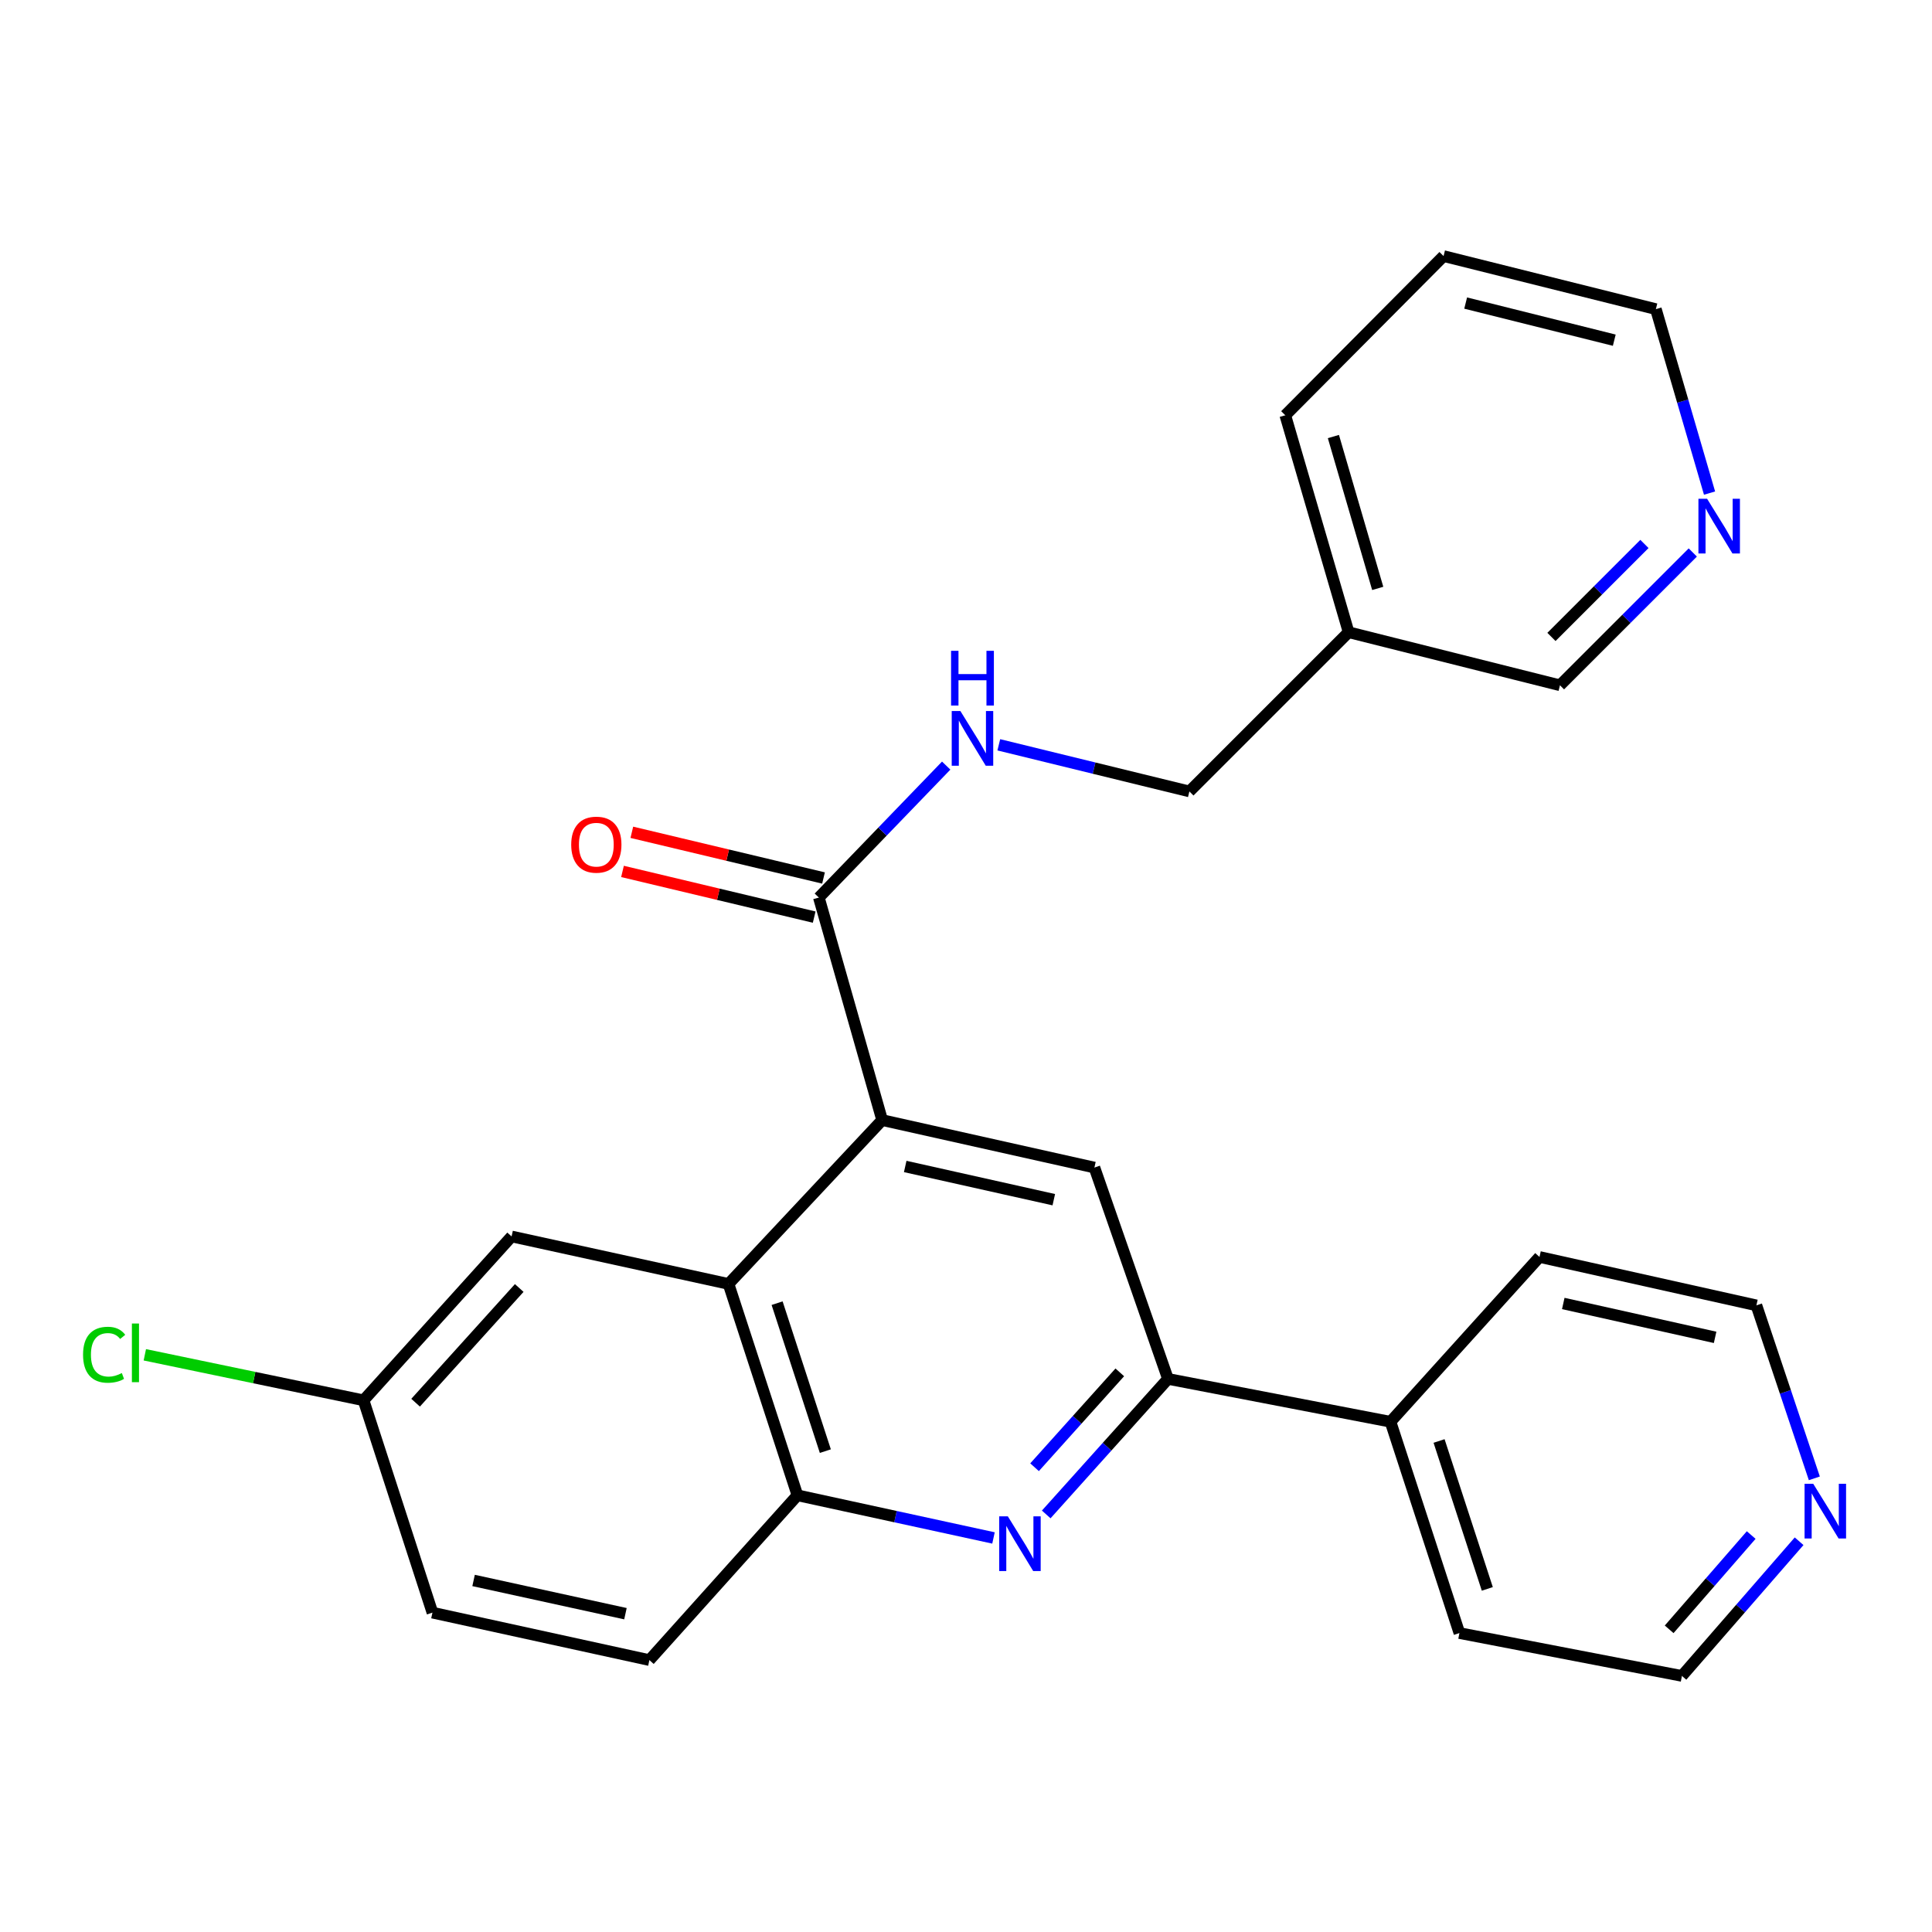 <?xml version='1.0' encoding='iso-8859-1'?>
<svg version='1.1' baseProfile='full'
              xmlns='http://www.w3.org/2000/svg'
                      xmlns:rdkit='http://www.rdkit.org/xml'
                      xmlns:xlink='http://www.w3.org/1999/xlink'
                  xml:space='preserve'
width='1000px' height='1000px' viewBox='0 0 1000 1000'>
<!-- END OF HEADER -->
<rect style='opacity:1.0;fill:#FFFFFF;stroke:none' width='1000' height='1000' x='0' y='0'> </rect>
<path class='bond-1' d='M 456.601,579.76 L 377.084,664.562' style='fill:none;fill-rule:evenodd;stroke:#000000;stroke-width:6px;stroke-linecap:butt;stroke-linejoin:miter;stroke-opacity:1' />
<path class='bond-3' d='M 456.601,579.76 L 566.467,604.326' style='fill:none;fill-rule:evenodd;stroke:#000000;stroke-width:6px;stroke-linecap:butt;stroke-linejoin:miter;stroke-opacity:1' />
<path class='bond-3' d='M 468.537,603.762 L 545.444,620.958' style='fill:none;fill-rule:evenodd;stroke:#000000;stroke-width:6px;stroke-linecap:butt;stroke-linejoin:miter;stroke-opacity:1' />
<path class='bond-4' d='M 456.601,579.76 L 423.834,464.573' style='fill:none;fill-rule:evenodd;stroke:#000000;stroke-width:6px;stroke-linecap:butt;stroke-linejoin:miter;stroke-opacity:1' />
<path class='bond-0' d='M 541.524,783.871 L 573.033,748.795' style='fill:none;fill-rule:evenodd;stroke:#0000FF;stroke-width:6px;stroke-linecap:butt;stroke-linejoin:miter;stroke-opacity:1' />
<path class='bond-0' d='M 573.033,748.795 L 604.542,713.718' style='fill:none;fill-rule:evenodd;stroke:#000000;stroke-width:6px;stroke-linecap:butt;stroke-linejoin:miter;stroke-opacity:1' />
<path class='bond-0' d='M 535.489,759.436 L 557.545,734.882' style='fill:none;fill-rule:evenodd;stroke:#0000FF;stroke-width:6px;stroke-linecap:butt;stroke-linejoin:miter;stroke-opacity:1' />
<path class='bond-0' d='M 557.545,734.882 L 579.602,710.329' style='fill:none;fill-rule:evenodd;stroke:#000000;stroke-width:6px;stroke-linecap:butt;stroke-linejoin:miter;stroke-opacity:1' />
<path class='bond-26' d='M 514.231,796.041 L 463.492,785.004' style='fill:none;fill-rule:evenodd;stroke:#0000FF;stroke-width:6px;stroke-linecap:butt;stroke-linejoin:miter;stroke-opacity:1' />
<path class='bond-26' d='M 463.492,785.004 L 412.753,773.966' style='fill:none;fill-rule:evenodd;stroke:#000000;stroke-width:6px;stroke-linecap:butt;stroke-linejoin:miter;stroke-opacity:1' />
<path class='bond-5' d='M 377.084,664.562 L 412.753,773.966' style='fill:none;fill-rule:evenodd;stroke:#000000;stroke-width:6px;stroke-linecap:butt;stroke-linejoin:miter;stroke-opacity:1' />
<path class='bond-5' d='M 402.228,674.52 L 427.196,751.102' style='fill:none;fill-rule:evenodd;stroke:#000000;stroke-width:6px;stroke-linecap:butt;stroke-linejoin:miter;stroke-opacity:1' />
<path class='bond-7' d='M 377.084,664.562 L 264.8,639.984' style='fill:none;fill-rule:evenodd;stroke:#000000;stroke-width:6px;stroke-linecap:butt;stroke-linejoin:miter;stroke-opacity:1' />
<path class='bond-2' d='M 604.542,713.718 L 566.467,604.326' style='fill:none;fill-rule:evenodd;stroke:#000000;stroke-width:6px;stroke-linecap:butt;stroke-linejoin:miter;stroke-opacity:1' />
<path class='bond-9' d='M 604.542,713.718 L 719.718,735.902' style='fill:none;fill-rule:evenodd;stroke:#000000;stroke-width:6px;stroke-linecap:butt;stroke-linejoin:miter;stroke-opacity:1' />
<path class='bond-6' d='M 423.834,464.573 L 456.791,430.422' style='fill:none;fill-rule:evenodd;stroke:#000000;stroke-width:6px;stroke-linecap:butt;stroke-linejoin:miter;stroke-opacity:1' />
<path class='bond-6' d='M 456.791,430.422 L 489.748,396.272' style='fill:none;fill-rule:evenodd;stroke:#0000FF;stroke-width:6px;stroke-linecap:butt;stroke-linejoin:miter;stroke-opacity:1' />
<path class='bond-8' d='M 426.248,454.447 L 376.64,442.621' style='fill:none;fill-rule:evenodd;stroke:#000000;stroke-width:6px;stroke-linecap:butt;stroke-linejoin:miter;stroke-opacity:1' />
<path class='bond-8' d='M 376.64,442.621 L 327.033,430.794' style='fill:none;fill-rule:evenodd;stroke:#FF0000;stroke-width:6px;stroke-linecap:butt;stroke-linejoin:miter;stroke-opacity:1' />
<path class='bond-8' d='M 421.42,474.699 L 371.812,462.872' style='fill:none;fill-rule:evenodd;stroke:#000000;stroke-width:6px;stroke-linecap:butt;stroke-linejoin:miter;stroke-opacity:1' />
<path class='bond-8' d='M 371.812,462.872 L 322.205,451.046' style='fill:none;fill-rule:evenodd;stroke:#FF0000;stroke-width:6px;stroke-linecap:butt;stroke-linejoin:miter;stroke-opacity:1' />
<path class='bond-12' d='M 412.753,773.966 L 336.128,859.266' style='fill:none;fill-rule:evenodd;stroke:#000000;stroke-width:6px;stroke-linecap:butt;stroke-linejoin:miter;stroke-opacity:1' />
<path class='bond-14' d='M 516.98,385.511 L 566.302,397.578' style='fill:none;fill-rule:evenodd;stroke:#0000FF;stroke-width:6px;stroke-linecap:butt;stroke-linejoin:miter;stroke-opacity:1' />
<path class='bond-14' d='M 566.302,397.578 L 615.623,409.646' style='fill:none;fill-rule:evenodd;stroke:#000000;stroke-width:6px;stroke-linecap:butt;stroke-linejoin:miter;stroke-opacity:1' />
<path class='bond-15' d='M 264.8,639.984 L 188.175,724.799' style='fill:none;fill-rule:evenodd;stroke:#000000;stroke-width:6px;stroke-linecap:butt;stroke-linejoin:miter;stroke-opacity:1' />
<path class='bond-15' d='M 268.754,666.663 L 215.116,726.033' style='fill:none;fill-rule:evenodd;stroke:#000000;stroke-width:6px;stroke-linecap:butt;stroke-linejoin:miter;stroke-opacity:1' />
<path class='bond-22' d='M 719.718,735.902 L 796.84,650.602' style='fill:none;fill-rule:evenodd;stroke:#000000;stroke-width:6px;stroke-linecap:butt;stroke-linejoin:miter;stroke-opacity:1' />
<path class='bond-23' d='M 719.718,735.902 L 755.387,845.271' style='fill:none;fill-rule:evenodd;stroke:#000000;stroke-width:6px;stroke-linecap:butt;stroke-linejoin:miter;stroke-opacity:1' />
<path class='bond-23' d='M 744.861,745.852 L 769.83,822.41' style='fill:none;fill-rule:evenodd;stroke:#000000;stroke-width:6px;stroke-linecap:butt;stroke-linejoin:miter;stroke-opacity:1' />
<path class='bond-10' d='M 876.19,285.961 L 841.812,320.334' style='fill:none;fill-rule:evenodd;stroke:#0000FF;stroke-width:6px;stroke-linecap:butt;stroke-linejoin:miter;stroke-opacity:1' />
<path class='bond-10' d='M 841.812,320.334 L 807.435,354.707' style='fill:none;fill-rule:evenodd;stroke:#000000;stroke-width:6px;stroke-linecap:butt;stroke-linejoin:miter;stroke-opacity:1' />
<path class='bond-10' d='M 851.157,281.551 L 827.092,305.612' style='fill:none;fill-rule:evenodd;stroke:#0000FF;stroke-width:6px;stroke-linecap:butt;stroke-linejoin:miter;stroke-opacity:1' />
<path class='bond-10' d='M 827.092,305.612 L 803.028,329.673' style='fill:none;fill-rule:evenodd;stroke:#000000;stroke-width:6px;stroke-linecap:butt;stroke-linejoin:miter;stroke-opacity:1' />
<path class='bond-29' d='M 884.859,255.225 L 870.968,207.614' style='fill:none;fill-rule:evenodd;stroke:#0000FF;stroke-width:6px;stroke-linecap:butt;stroke-linejoin:miter;stroke-opacity:1' />
<path class='bond-29' d='M 870.968,207.614 L 857.077,160.003' style='fill:none;fill-rule:evenodd;stroke:#000000;stroke-width:6px;stroke-linecap:butt;stroke-linejoin:miter;stroke-opacity:1' />
<path class='bond-11' d='M 931.216,797.747 L 900.889,832.601' style='fill:none;fill-rule:evenodd;stroke:#0000FF;stroke-width:6px;stroke-linecap:butt;stroke-linejoin:miter;stroke-opacity:1' />
<path class='bond-11' d='M 900.889,832.601 L 870.563,867.455' style='fill:none;fill-rule:evenodd;stroke:#000000;stroke-width:6px;stroke-linecap:butt;stroke-linejoin:miter;stroke-opacity:1' />
<path class='bond-11' d='M 906.412,794.537 L 885.183,818.935' style='fill:none;fill-rule:evenodd;stroke:#0000FF;stroke-width:6px;stroke-linecap:butt;stroke-linejoin:miter;stroke-opacity:1' />
<path class='bond-11' d='M 885.183,818.935 L 863.955,843.333' style='fill:none;fill-rule:evenodd;stroke:#000000;stroke-width:6px;stroke-linecap:butt;stroke-linejoin:miter;stroke-opacity:1' />
<path class='bond-28' d='M 939.099,765.187 L 924.106,720.421' style='fill:none;fill-rule:evenodd;stroke:#0000FF;stroke-width:6px;stroke-linecap:butt;stroke-linejoin:miter;stroke-opacity:1' />
<path class='bond-28' d='M 924.106,720.421 L 909.112,675.654' style='fill:none;fill-rule:evenodd;stroke:#000000;stroke-width:6px;stroke-linecap:butt;stroke-linejoin:miter;stroke-opacity:1' />
<path class='bond-27' d='M 336.128,859.266 L 223.833,834.7' style='fill:none;fill-rule:evenodd;stroke:#000000;stroke-width:6px;stroke-linecap:butt;stroke-linejoin:miter;stroke-opacity:1' />
<path class='bond-27' d='M 323.733,835.243 L 245.126,818.047' style='fill:none;fill-rule:evenodd;stroke:#000000;stroke-width:6px;stroke-linecap:butt;stroke-linejoin:miter;stroke-opacity:1' />
<path class='bond-13' d='M 698.043,327.237 L 615.623,409.646' style='fill:none;fill-rule:evenodd;stroke:#000000;stroke-width:6px;stroke-linecap:butt;stroke-linejoin:miter;stroke-opacity:1' />
<path class='bond-18' d='M 698.043,327.237 L 807.435,354.707' style='fill:none;fill-rule:evenodd;stroke:#000000;stroke-width:6px;stroke-linecap:butt;stroke-linejoin:miter;stroke-opacity:1' />
<path class='bond-24' d='M 698.043,327.237 L 665.264,214.942' style='fill:none;fill-rule:evenodd;stroke:#000000;stroke-width:6px;stroke-linecap:butt;stroke-linejoin:miter;stroke-opacity:1' />
<path class='bond-24' d='M 713.111,304.559 L 690.166,225.953' style='fill:none;fill-rule:evenodd;stroke:#000000;stroke-width:6px;stroke-linecap:butt;stroke-linejoin:miter;stroke-opacity:1' />
<path class='bond-16' d='M 188.175,724.799 L 223.833,834.7' style='fill:none;fill-rule:evenodd;stroke:#000000;stroke-width:6px;stroke-linecap:butt;stroke-linejoin:miter;stroke-opacity:1' />
<path class='bond-17' d='M 188.175,724.799 L 131.569,713.021' style='fill:none;fill-rule:evenodd;stroke:#000000;stroke-width:6px;stroke-linecap:butt;stroke-linejoin:miter;stroke-opacity:1' />
<path class='bond-17' d='M 131.569,713.021 L 74.963,701.242' style='fill:none;fill-rule:evenodd;stroke:#00CC00;stroke-width:6px;stroke-linecap:butt;stroke-linejoin:miter;stroke-opacity:1' />
<path class='bond-19' d='M 870.563,867.455 L 755.387,845.271' style='fill:none;fill-rule:evenodd;stroke:#000000;stroke-width:6px;stroke-linecap:butt;stroke-linejoin:miter;stroke-opacity:1' />
<path class='bond-20' d='M 909.112,675.654 L 796.84,650.602' style='fill:none;fill-rule:evenodd;stroke:#000000;stroke-width:6px;stroke-linecap:butt;stroke-linejoin:miter;stroke-opacity:1' />
<path class='bond-20' d='M 887.738,692.216 L 809.147,674.679' style='fill:none;fill-rule:evenodd;stroke:#000000;stroke-width:6px;stroke-linecap:butt;stroke-linejoin:miter;stroke-opacity:1' />
<path class='bond-21' d='M 857.077,160.003 L 747.187,132.545' style='fill:none;fill-rule:evenodd;stroke:#000000;stroke-width:6px;stroke-linecap:butt;stroke-linejoin:miter;stroke-opacity:1' />
<path class='bond-21' d='M 835.546,176.082 L 758.624,156.862' style='fill:none;fill-rule:evenodd;stroke:#000000;stroke-width:6px;stroke-linecap:butt;stroke-linejoin:miter;stroke-opacity:1' />
<path class='bond-25' d='M 665.264,214.942 L 747.187,132.545' style='fill:none;fill-rule:evenodd;stroke:#000000;stroke-width:6px;stroke-linecap:butt;stroke-linejoin:miter;stroke-opacity:1' />
<path  class='atom-1' d='M 521.657 784.858
L 530.937 799.858
Q 531.857 801.338, 533.337 804.018
Q 534.817 806.698, 534.897 806.858
L 534.897 784.858
L 538.657 784.858
L 538.657 813.178
L 534.777 813.178
L 524.817 796.778
Q 523.657 794.858, 522.417 792.658
Q 521.217 790.458, 520.857 789.778
L 520.857 813.178
L 517.177 813.178
L 517.177 784.858
L 521.657 784.858
' fill='#0000FF'/>
<path  class='atom-7' d='M 497.091 368.016
L 506.371 383.016
Q 507.291 384.496, 508.771 387.176
Q 510.251 389.856, 510.331 390.016
L 510.331 368.016
L 514.091 368.016
L 514.091 396.336
L 510.211 396.336
L 500.251 379.936
Q 499.091 378.016, 497.851 375.816
Q 496.651 373.616, 496.291 372.936
L 496.291 396.336
L 492.611 396.336
L 492.611 368.016
L 497.091 368.016
' fill='#0000FF'/>
<path  class='atom-7' d='M 492.271 336.864
L 496.111 336.864
L 496.111 348.904
L 510.591 348.904
L 510.591 336.864
L 514.431 336.864
L 514.431 365.184
L 510.591 365.184
L 510.591 352.104
L 496.111 352.104
L 496.111 365.184
L 492.271 365.184
L 492.271 336.864
' fill='#0000FF'/>
<path  class='atom-9' d='M 295.659 437.195
Q 295.659 430.395, 299.019 426.595
Q 302.379 422.795, 308.659 422.795
Q 314.939 422.795, 318.299 426.595
Q 321.659 430.395, 321.659 437.195
Q 321.659 444.075, 318.259 447.995
Q 314.859 451.875, 308.659 451.875
Q 302.419 451.875, 299.019 447.995
Q 295.659 444.115, 295.659 437.195
M 308.659 448.675
Q 312.979 448.675, 315.299 445.795
Q 317.659 442.875, 317.659 437.195
Q 317.659 431.635, 315.299 428.835
Q 312.979 425.995, 308.659 425.995
Q 304.339 425.995, 301.979 428.795
Q 299.659 431.595, 299.659 437.195
Q 299.659 442.915, 301.979 445.795
Q 304.339 448.675, 308.659 448.675
' fill='#FF0000'/>
<path  class='atom-11' d='M 883.583 258.15
L 892.863 273.15
Q 893.783 274.63, 895.263 277.31
Q 896.743 279.99, 896.823 280.15
L 896.823 258.15
L 900.583 258.15
L 900.583 286.47
L 896.703 286.47
L 886.743 270.07
Q 885.583 268.15, 884.343 265.95
Q 883.143 263.75, 882.783 263.07
L 882.783 286.47
L 879.103 286.47
L 879.103 258.15
L 883.583 258.15
' fill='#0000FF'/>
<path  class='atom-12' d='M 938.522 767.995
L 947.802 782.995
Q 948.722 784.475, 950.202 787.155
Q 951.682 789.835, 951.762 789.995
L 951.762 767.995
L 955.522 767.995
L 955.522 796.315
L 951.642 796.315
L 941.682 779.915
Q 940.522 777.995, 939.282 775.795
Q 938.082 773.595, 937.722 772.915
L 937.722 796.315
L 934.042 796.315
L 934.042 767.995
L 938.522 767.995
' fill='#0000FF'/>
<path  class='atom-18' d='M 42.988 701.212
Q 42.988 694.172, 46.268 690.492
Q 49.588 686.772, 55.868 686.772
Q 61.708 686.772, 64.828 690.892
L 62.188 693.052
Q 59.908 690.052, 55.868 690.052
Q 51.588 690.052, 49.308 692.932
Q 47.068 695.772, 47.068 701.212
Q 47.068 706.812, 49.388 709.692
Q 51.748 712.572, 56.308 712.572
Q 59.428 712.572, 63.068 710.692
L 64.188 713.692
Q 62.708 714.652, 60.468 715.212
Q 58.228 715.772, 55.748 715.772
Q 49.588 715.772, 46.268 712.012
Q 42.988 708.252, 42.988 701.212
' fill='#00CC00'/>
<path  class='atom-18' d='M 68.268 685.052
L 71.948 685.052
L 71.948 715.412
L 68.268 715.412
L 68.268 685.052
' fill='#00CC00'/>
</svg>
